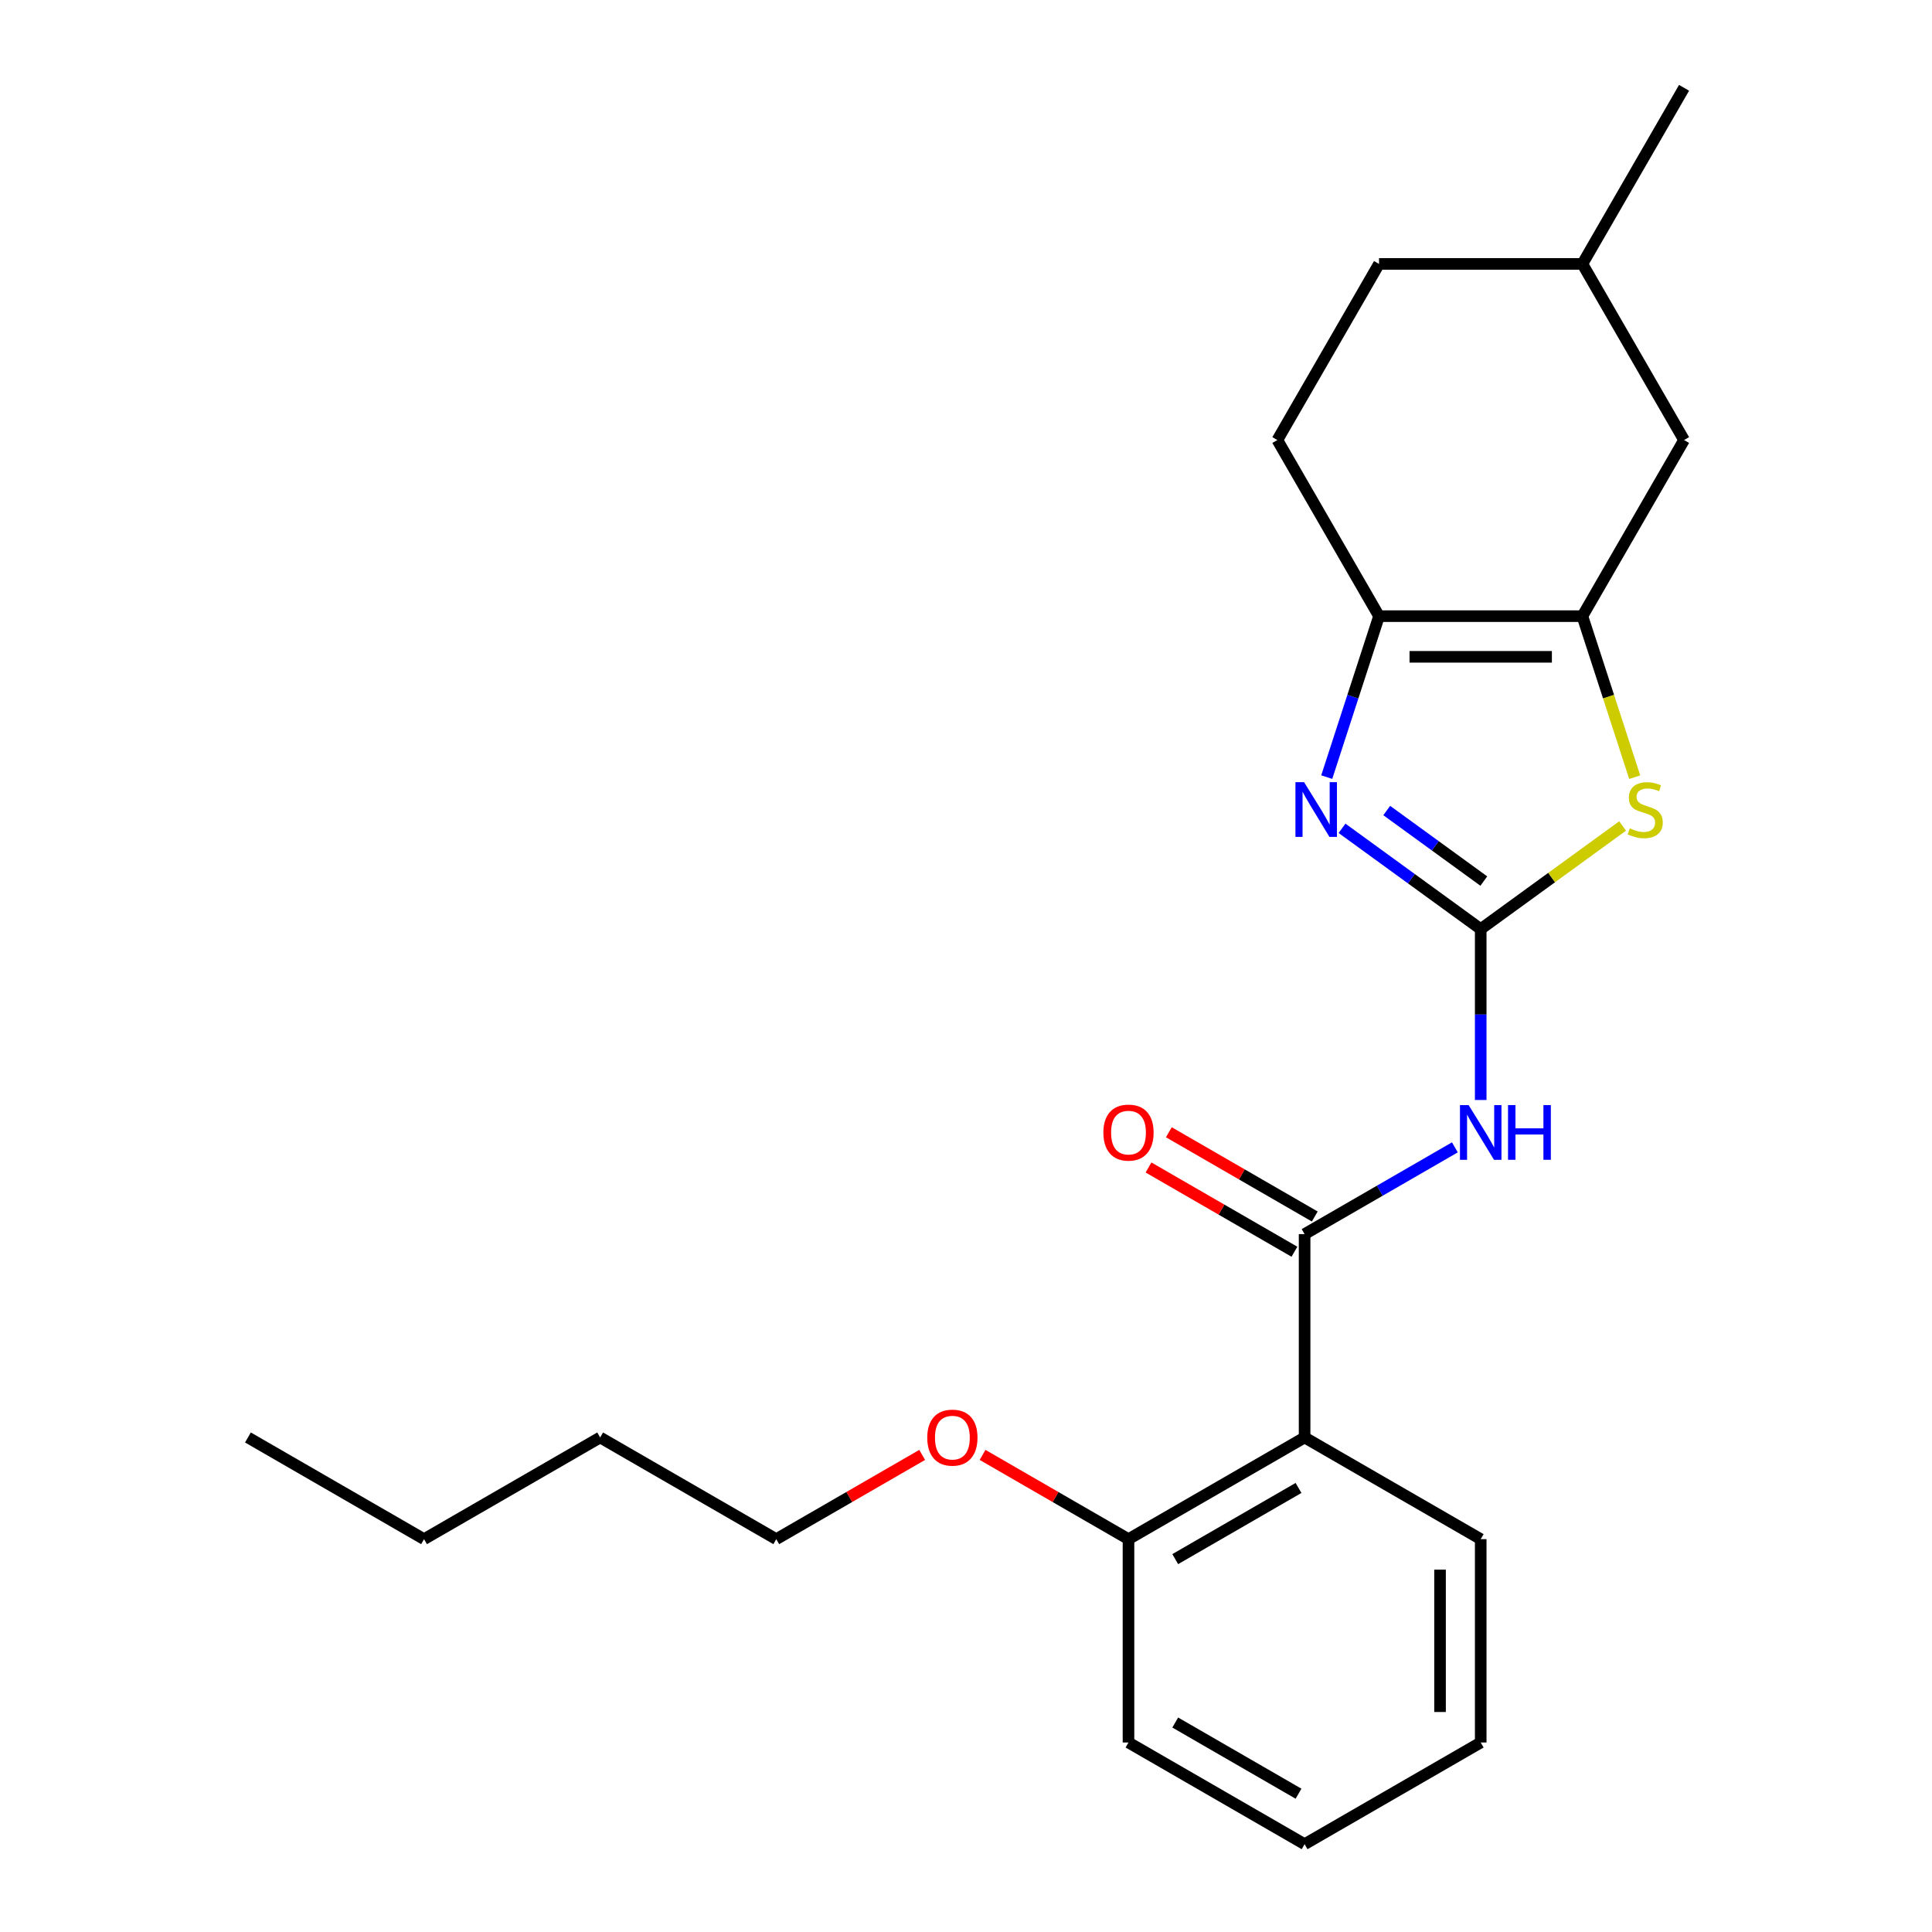 <?xml version='1.0' encoding='iso-8859-1'?>
<svg version='1.1' baseProfile='full'
              xmlns='http://www.w3.org/2000/svg'
                      xmlns:rdkit='http://www.rdkit.org/xml'
                      xmlns:xlink='http://www.w3.org/1999/xlink'
                  xml:space='preserve'
width='1000px' height='1000px' viewBox='0 0 1000 1000'>
<!-- END OF HEADER -->
<rect style='opacity:1.0;fill:#FFFFFF;stroke:none' width='1000' height='1000' x='0' y='0'> </rect>
<path class='bond-0' d='M 766.413,480.892 L 730.522,454.815' style='fill:none;fill-rule:evenodd;stroke:#000000;stroke-width:6px;stroke-linecap:butt;stroke-linejoin:miter;stroke-opacity:1' />
<path class='bond-0' d='M 730.522,454.815 L 694.631,428.738' style='fill:none;fill-rule:evenodd;stroke:#0000FF;stroke-width:6px;stroke-linecap:butt;stroke-linejoin:miter;stroke-opacity:1' />
<path class='bond-0' d='M 768.02,456.038 L 742.896,437.784' style='fill:none;fill-rule:evenodd;stroke:#000000;stroke-width:6px;stroke-linecap:butt;stroke-linejoin:miter;stroke-opacity:1' />
<path class='bond-0' d='M 742.896,437.784 L 717.772,419.531' style='fill:none;fill-rule:evenodd;stroke:#0000FF;stroke-width:6px;stroke-linecap:butt;stroke-linejoin:miter;stroke-opacity:1' />
<path class='bond-1' d='M 766.413,480.892 L 766.413,525.124' style='fill:none;fill-rule:evenodd;stroke:#000000;stroke-width:6px;stroke-linecap:butt;stroke-linejoin:miter;stroke-opacity:1' />
<path class='bond-1' d='M 766.413,525.124 L 766.413,569.357' style='fill:none;fill-rule:evenodd;stroke:#0000FF;stroke-width:6px;stroke-linecap:butt;stroke-linejoin:miter;stroke-opacity:1' />
<path class='bond-4' d='M 766.413,480.892 L 803.135,454.212' style='fill:none;fill-rule:evenodd;stroke:#000000;stroke-width:6px;stroke-linecap:butt;stroke-linejoin:miter;stroke-opacity:1' />
<path class='bond-4' d='M 803.135,454.212 L 839.856,427.532' style='fill:none;fill-rule:evenodd;stroke:#CCCC00;stroke-width:6px;stroke-linecap:butt;stroke-linejoin:miter;stroke-opacity:1' />
<path class='bond-5' d='M 686.715,402.232 L 700.25,360.575' style='fill:none;fill-rule:evenodd;stroke:#0000FF;stroke-width:6px;stroke-linecap:butt;stroke-linejoin:miter;stroke-opacity:1' />
<path class='bond-5' d='M 700.25,360.575 L 713.785,318.919' style='fill:none;fill-rule:evenodd;stroke:#000000;stroke-width:6px;stroke-linecap:butt;stroke-linejoin:miter;stroke-opacity:1' />
<path class='bond-2' d='M 753.042,593.868 L 714.15,616.322' style='fill:none;fill-rule:evenodd;stroke:#0000FF;stroke-width:6px;stroke-linecap:butt;stroke-linejoin:miter;stroke-opacity:1' />
<path class='bond-2' d='M 714.15,616.322 L 675.259,638.776' style='fill:none;fill-rule:evenodd;stroke:#000000;stroke-width:6px;stroke-linecap:butt;stroke-linejoin:miter;stroke-opacity:1' />
<path class='bond-6' d='M 675.259,638.776 L 675.259,744.033' style='fill:none;fill-rule:evenodd;stroke:#000000;stroke-width:6px;stroke-linecap:butt;stroke-linejoin:miter;stroke-opacity:1' />
<path class='bond-8' d='M 680.521,629.661 L 642.76,607.859' style='fill:none;fill-rule:evenodd;stroke:#000000;stroke-width:6px;stroke-linecap:butt;stroke-linejoin:miter;stroke-opacity:1' />
<path class='bond-8' d='M 642.76,607.859 L 604.998,586.057' style='fill:none;fill-rule:evenodd;stroke:#FF0000;stroke-width:6px;stroke-linecap:butt;stroke-linejoin:miter;stroke-opacity:1' />
<path class='bond-8' d='M 669.996,647.892 L 632.234,626.09' style='fill:none;fill-rule:evenodd;stroke:#000000;stroke-width:6px;stroke-linecap:butt;stroke-linejoin:miter;stroke-opacity:1' />
<path class='bond-8' d='M 632.234,626.09 L 594.472,604.288' style='fill:none;fill-rule:evenodd;stroke:#FF0000;stroke-width:6px;stroke-linecap:butt;stroke-linejoin:miter;stroke-opacity:1' />
<path class='bond-3' d='M 819.042,318.919 L 832.583,360.595' style='fill:none;fill-rule:evenodd;stroke:#000000;stroke-width:6px;stroke-linecap:butt;stroke-linejoin:miter;stroke-opacity:1' />
<path class='bond-3' d='M 832.583,360.595 L 846.125,402.272' style='fill:none;fill-rule:evenodd;stroke:#CCCC00;stroke-width:6px;stroke-linecap:butt;stroke-linejoin:miter;stroke-opacity:1' />
<path class='bond-7' d='M 819.042,318.919 L 871.67,227.764' style='fill:none;fill-rule:evenodd;stroke:#000000;stroke-width:6px;stroke-linecap:butt;stroke-linejoin:miter;stroke-opacity:1' />
<path class='bond-23' d='M 819.042,318.919 L 713.785,318.919' style='fill:none;fill-rule:evenodd;stroke:#000000;stroke-width:6px;stroke-linecap:butt;stroke-linejoin:miter;stroke-opacity:1' />
<path class='bond-23' d='M 803.253,339.97 L 729.574,339.97' style='fill:none;fill-rule:evenodd;stroke:#000000;stroke-width:6px;stroke-linecap:butt;stroke-linejoin:miter;stroke-opacity:1' />
<path class='bond-10' d='M 713.785,318.919 L 661.157,227.764' style='fill:none;fill-rule:evenodd;stroke:#000000;stroke-width:6px;stroke-linecap:butt;stroke-linejoin:miter;stroke-opacity:1' />
<path class='bond-9' d='M 675.259,744.033 L 584.104,796.661' style='fill:none;fill-rule:evenodd;stroke:#000000;stroke-width:6px;stroke-linecap:butt;stroke-linejoin:miter;stroke-opacity:1' />
<path class='bond-9' d='M 672.111,770.158 L 608.303,806.998' style='fill:none;fill-rule:evenodd;stroke:#000000;stroke-width:6px;stroke-linecap:butt;stroke-linejoin:miter;stroke-opacity:1' />
<path class='bond-13' d='M 675.259,744.033 L 766.413,796.661' style='fill:none;fill-rule:evenodd;stroke:#000000;stroke-width:6px;stroke-linecap:butt;stroke-linejoin:miter;stroke-opacity:1' />
<path class='bond-12' d='M 871.67,227.764 L 819.042,136.609' style='fill:none;fill-rule:evenodd;stroke:#000000;stroke-width:6px;stroke-linecap:butt;stroke-linejoin:miter;stroke-opacity:1' />
<path class='bond-14' d='M 584.104,796.661 L 546.342,774.859' style='fill:none;fill-rule:evenodd;stroke:#000000;stroke-width:6px;stroke-linecap:butt;stroke-linejoin:miter;stroke-opacity:1' />
<path class='bond-14' d='M 546.342,774.859 L 508.581,753.057' style='fill:none;fill-rule:evenodd;stroke:#FF0000;stroke-width:6px;stroke-linecap:butt;stroke-linejoin:miter;stroke-opacity:1' />
<path class='bond-15' d='M 584.104,796.661 L 584.104,901.917' style='fill:none;fill-rule:evenodd;stroke:#000000;stroke-width:6px;stroke-linecap:butt;stroke-linejoin:miter;stroke-opacity:1' />
<path class='bond-11' d='M 661.157,227.764 L 713.785,136.609' style='fill:none;fill-rule:evenodd;stroke:#000000;stroke-width:6px;stroke-linecap:butt;stroke-linejoin:miter;stroke-opacity:1' />
<path class='bond-24' d='M 713.785,136.609 L 819.042,136.609' style='fill:none;fill-rule:evenodd;stroke:#000000;stroke-width:6px;stroke-linecap:butt;stroke-linejoin:miter;stroke-opacity:1' />
<path class='bond-17' d='M 819.042,136.609 L 871.67,45.455' style='fill:none;fill-rule:evenodd;stroke:#000000;stroke-width:6px;stroke-linecap:butt;stroke-linejoin:miter;stroke-opacity:1' />
<path class='bond-20' d='M 766.413,796.661 L 766.413,901.917' style='fill:none;fill-rule:evenodd;stroke:#000000;stroke-width:6px;stroke-linecap:butt;stroke-linejoin:miter;stroke-opacity:1' />
<path class='bond-20' d='M 745.362,812.449 L 745.362,886.129' style='fill:none;fill-rule:evenodd;stroke:#000000;stroke-width:6px;stroke-linecap:butt;stroke-linejoin:miter;stroke-opacity:1' />
<path class='bond-16' d='M 477.318,753.057 L 439.556,774.859' style='fill:none;fill-rule:evenodd;stroke:#FF0000;stroke-width:6px;stroke-linecap:butt;stroke-linejoin:miter;stroke-opacity:1' />
<path class='bond-16' d='M 439.556,774.859 L 401.794,796.661' style='fill:none;fill-rule:evenodd;stroke:#000000;stroke-width:6px;stroke-linecap:butt;stroke-linejoin:miter;stroke-opacity:1' />
<path class='bond-25' d='M 584.104,901.917 L 675.259,954.545' style='fill:none;fill-rule:evenodd;stroke:#000000;stroke-width:6px;stroke-linecap:butt;stroke-linejoin:miter;stroke-opacity:1' />
<path class='bond-25' d='M 608.303,891.581 L 672.111,928.42' style='fill:none;fill-rule:evenodd;stroke:#000000;stroke-width:6px;stroke-linecap:butt;stroke-linejoin:miter;stroke-opacity:1' />
<path class='bond-18' d='M 401.794,796.661 L 310.64,744.033' style='fill:none;fill-rule:evenodd;stroke:#000000;stroke-width:6px;stroke-linecap:butt;stroke-linejoin:miter;stroke-opacity:1' />
<path class='bond-19' d='M 310.64,744.033 L 219.485,796.661' style='fill:none;fill-rule:evenodd;stroke:#000000;stroke-width:6px;stroke-linecap:butt;stroke-linejoin:miter;stroke-opacity:1' />
<path class='bond-21' d='M 219.485,796.661 L 128.33,744.033' style='fill:none;fill-rule:evenodd;stroke:#000000;stroke-width:6px;stroke-linecap:butt;stroke-linejoin:miter;stroke-opacity:1' />
<path class='bond-22' d='M 766.413,901.917 L 675.259,954.545' style='fill:none;fill-rule:evenodd;stroke:#000000;stroke-width:6px;stroke-linecap:butt;stroke-linejoin:miter;stroke-opacity:1' />
<path  class='atom-1' d='M 674.999 404.863
L 684.279 419.863
Q 685.199 421.343, 686.679 424.023
Q 688.159 426.703, 688.239 426.863
L 688.239 404.863
L 691.999 404.863
L 691.999 433.183
L 688.119 433.183
L 678.159 416.783
Q 676.999 414.863, 675.759 412.663
Q 674.559 410.463, 674.199 409.783
L 674.199 433.183
L 670.519 433.183
L 670.519 404.863
L 674.999 404.863
' fill='#0000FF'/>
<path  class='atom-2' d='M 760.153 571.988
L 769.433 586.988
Q 770.353 588.468, 771.833 591.148
Q 773.313 593.828, 773.393 593.988
L 773.393 571.988
L 777.153 571.988
L 777.153 600.308
L 773.273 600.308
L 763.313 583.908
Q 762.153 581.988, 760.913 579.788
Q 759.713 577.588, 759.353 576.908
L 759.353 600.308
L 755.673 600.308
L 755.673 571.988
L 760.153 571.988
' fill='#0000FF'/>
<path  class='atom-2' d='M 780.553 571.988
L 784.393 571.988
L 784.393 584.028
L 798.873 584.028
L 798.873 571.988
L 802.713 571.988
L 802.713 600.308
L 798.873 600.308
L 798.873 587.228
L 784.393 587.228
L 784.393 600.308
L 780.553 600.308
L 780.553 571.988
' fill='#0000FF'/>
<path  class='atom-5' d='M 843.568 428.743
Q 843.888 428.863, 845.208 429.423
Q 846.528 429.983, 847.968 430.343
Q 849.448 430.663, 850.888 430.663
Q 853.568 430.663, 855.128 429.383
Q 856.688 428.063, 856.688 425.783
Q 856.688 424.223, 855.888 423.263
Q 855.128 422.303, 853.928 421.783
Q 852.728 421.263, 850.728 420.663
Q 848.208 419.903, 846.688 419.183
Q 845.208 418.463, 844.128 416.943
Q 843.088 415.423, 843.088 412.863
Q 843.088 409.303, 845.488 407.103
Q 847.928 404.903, 852.728 404.903
Q 856.008 404.903, 859.728 406.463
L 858.808 409.543
Q 855.408 408.143, 852.848 408.143
Q 850.088 408.143, 848.568 409.303
Q 847.048 410.423, 847.088 412.383
Q 847.088 413.903, 847.848 414.823
Q 848.648 415.743, 849.768 416.263
Q 850.928 416.783, 852.848 417.383
Q 855.408 418.183, 856.928 418.983
Q 858.448 419.783, 859.528 421.423
Q 860.648 423.023, 860.648 425.783
Q 860.648 429.703, 858.008 431.823
Q 855.408 433.903, 851.048 433.903
Q 848.528 433.903, 846.608 433.343
Q 844.728 432.823, 842.488 431.903
L 843.568 428.743
' fill='#CCCC00'/>
<path  class='atom-9' d='M 571.104 586.228
Q 571.104 579.428, 574.464 575.628
Q 577.824 571.828, 584.104 571.828
Q 590.384 571.828, 593.744 575.628
Q 597.104 579.428, 597.104 586.228
Q 597.104 593.108, 593.704 597.028
Q 590.304 600.908, 584.104 600.908
Q 577.864 600.908, 574.464 597.028
Q 571.104 593.148, 571.104 586.228
M 584.104 597.708
Q 588.424 597.708, 590.744 594.828
Q 593.104 591.908, 593.104 586.228
Q 593.104 580.668, 590.744 577.868
Q 588.424 575.028, 584.104 575.028
Q 579.784 575.028, 577.424 577.828
Q 575.104 580.628, 575.104 586.228
Q 575.104 591.948, 577.424 594.828
Q 579.784 597.708, 584.104 597.708
' fill='#FF0000'/>
<path  class='atom-15' d='M 479.949 744.113
Q 479.949 737.313, 483.309 733.513
Q 486.669 729.713, 492.949 729.713
Q 499.229 729.713, 502.589 733.513
Q 505.949 737.313, 505.949 744.113
Q 505.949 750.993, 502.549 754.913
Q 499.149 758.793, 492.949 758.793
Q 486.709 758.793, 483.309 754.913
Q 479.949 751.033, 479.949 744.113
M 492.949 755.593
Q 497.269 755.593, 499.589 752.713
Q 501.949 749.793, 501.949 744.113
Q 501.949 738.553, 499.589 735.753
Q 497.269 732.913, 492.949 732.913
Q 488.629 732.913, 486.269 735.713
Q 483.949 738.513, 483.949 744.113
Q 483.949 749.833, 486.269 752.713
Q 488.629 755.593, 492.949 755.593
' fill='#FF0000'/>
</svg>
